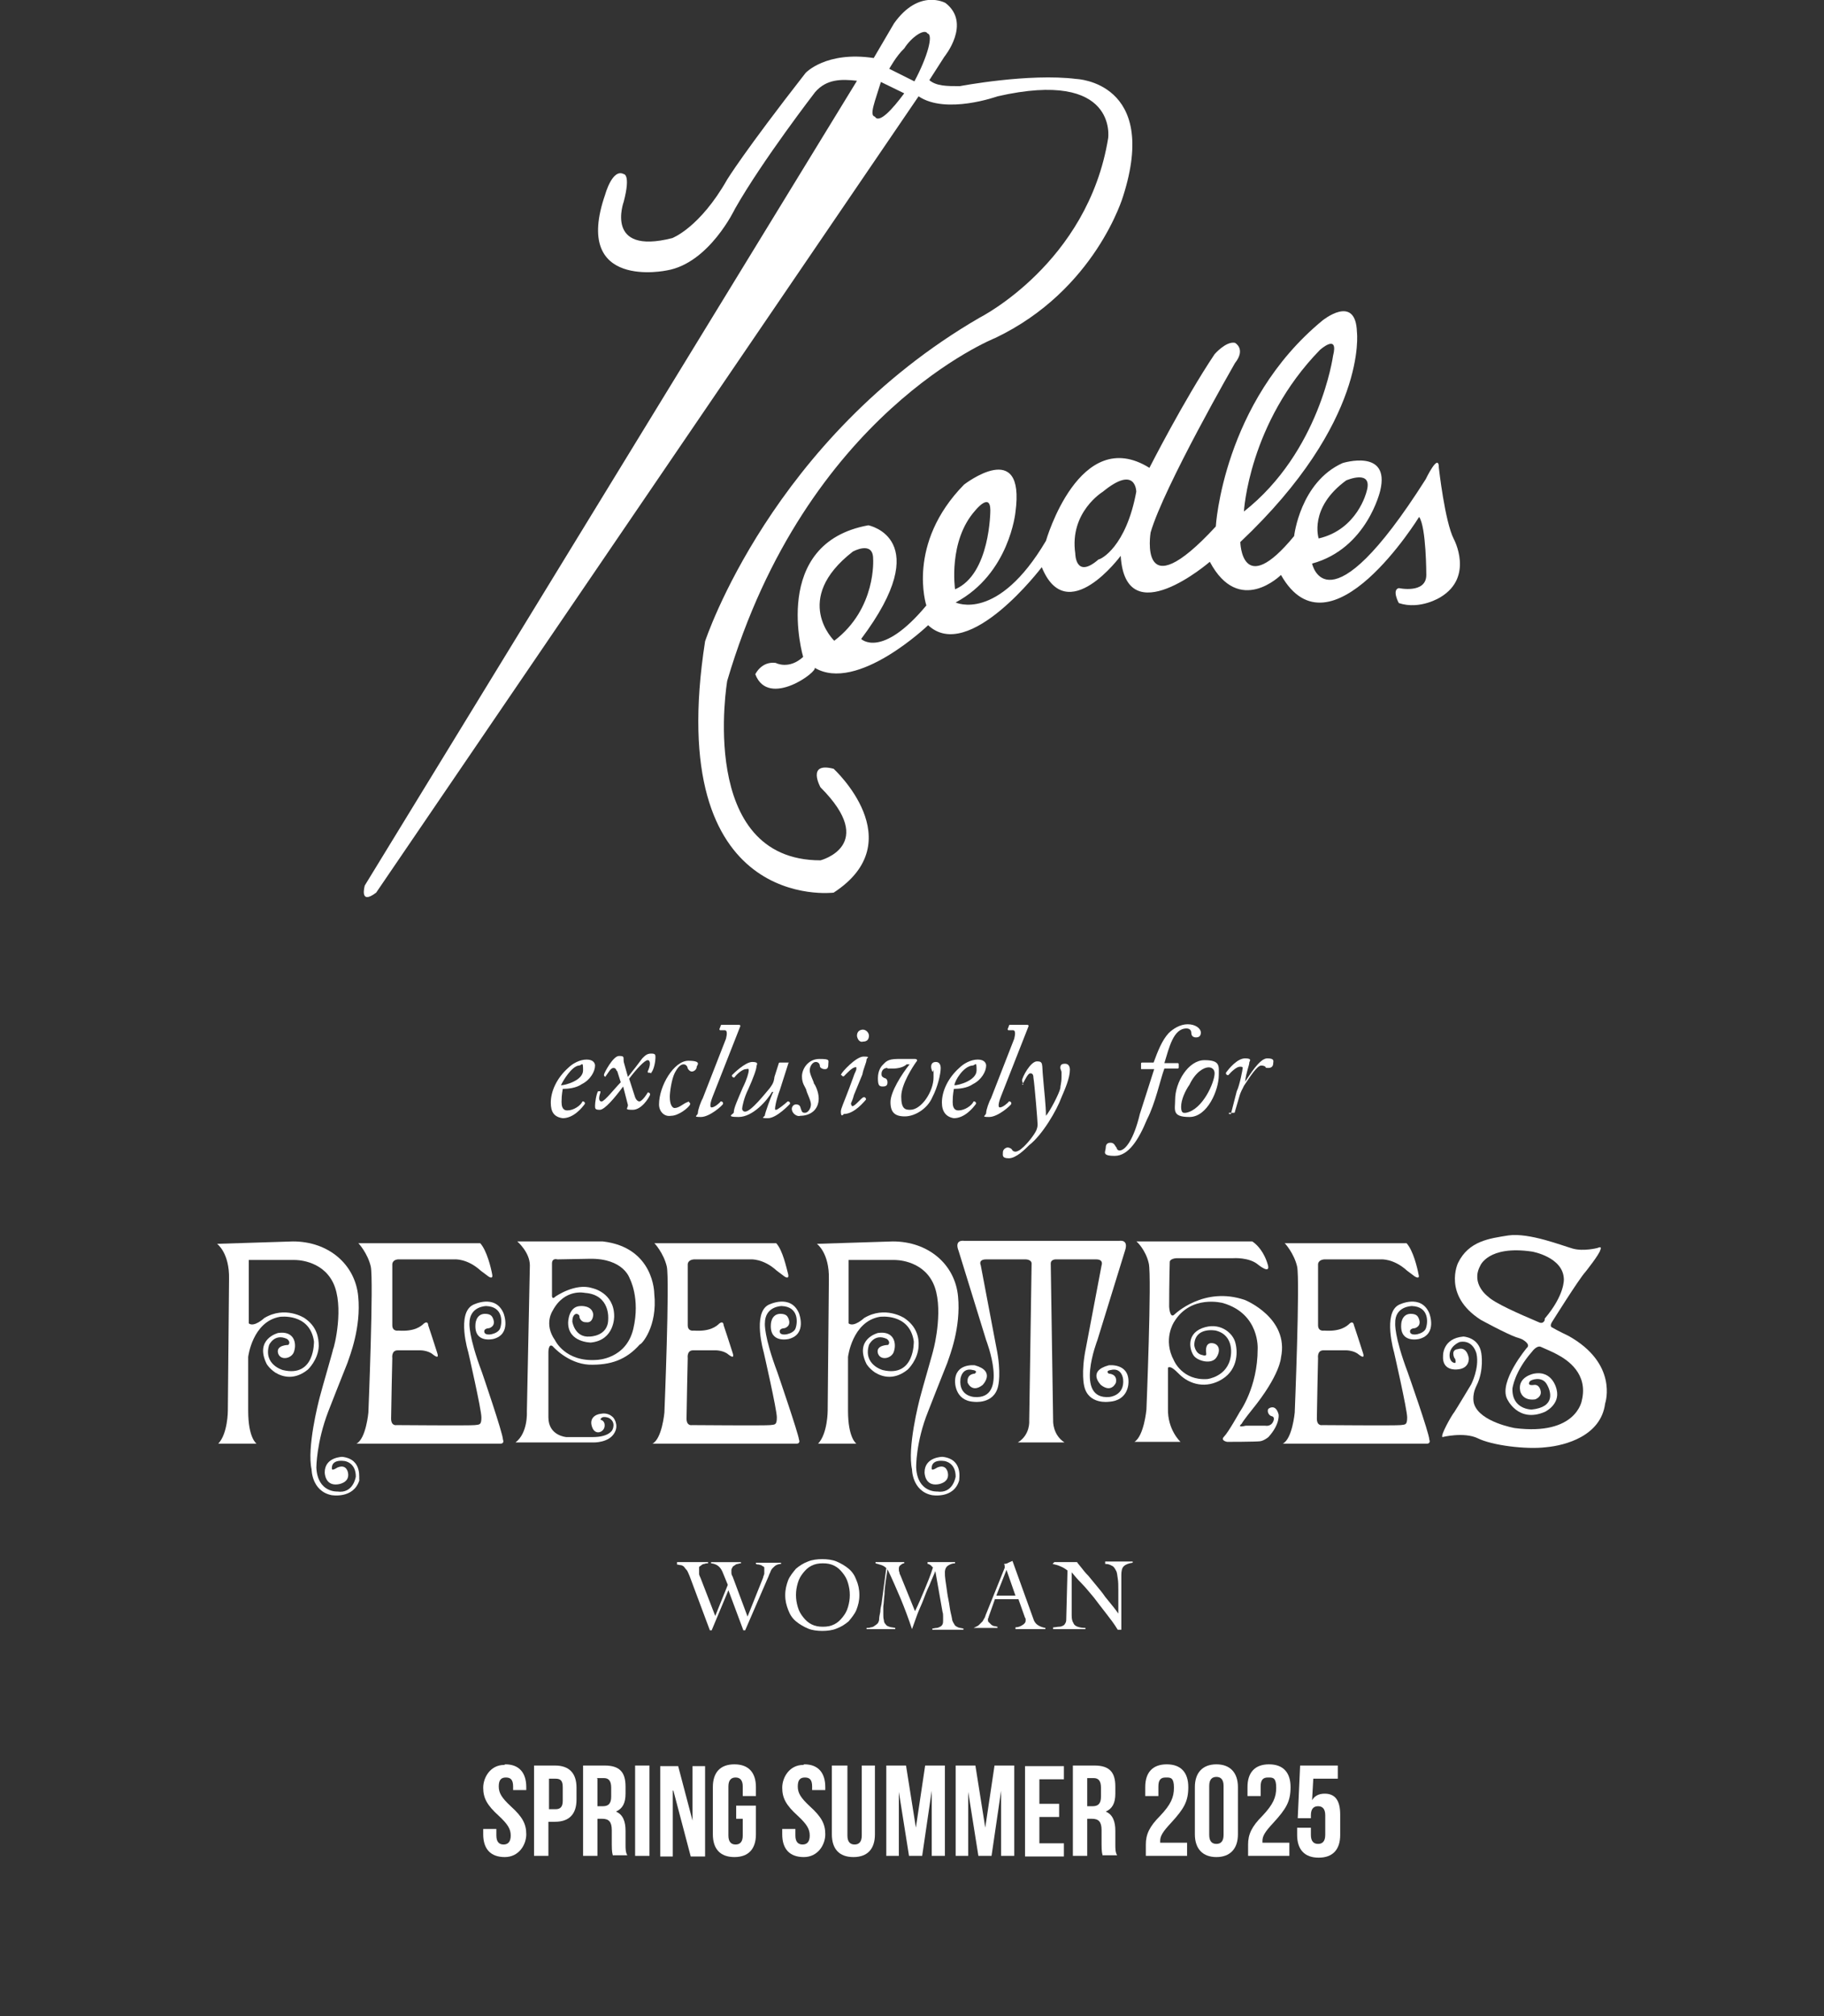 <?xml version="1.0" encoding="UTF-8"?>
<svg id="_レイヤー_1" xmlns="http://www.w3.org/2000/svg" version="1.1" viewBox="0 0 305 337">
  <rect x="0" y="0" width="305" height="337" fill="#333333" stroke="none"/>
  <!-- Generator: Adobe Illustrator 29.4.0, SVG Export Plug-In . SVG Version: 2.1.0 Build 152)  -->
  <defs>
    <style>
      .st0 {
        fill: #fff;
      }
    </style>
  </defs>
  <g>
    <path class="st0" d="M180,13.2c-8-1-19.5,1.2-19.5,1.2-2.2,0-3.9,0-5.1-1h0l2.5-3.9s4.6-5.6.2-9c0,0-4.4-2.5-8.6,3.4l-3.4,5.8c-8-1.2-11.4,2.5-11.4,2.5-10.3,13.2-13.1,17.8-13.1,17.8-4.6,8.1-9.2,9.8-9.2,9.8-11.4,2.9-8.1-6.1-8.1-6.1,1.2-4.6,0-4.6,0-4.6-1.9-1-3.1,3.4-3.1,3.4-5.6,16.1,10.3,12.7,10.3,12.7,7.1-1.2,11.4-10.3,11.4-10.3,4.6-8.1,13.4-19.5,13.4-19.5,1.9-2.2,4.4-2.2,7-1.9L61,148s-1,3.4,1.9,1.2L153.6,16.1h0c4.6,3.1,13.2,0,13.2,0,20.2-4.6,18.5,7,18.5,7-3.4,20.9-21.5,30-21.5,30-34.8,20.2-45.9,54.1-45.9,54.1-7.1,45.6,21.5,42,21.5,42,13.2-8.6,0-20.7,0-20.7-4.6-1.2-2.2,3.1-2.2,3.1,9.7,9.7,0,12.2,0,12.2-20.7,0-15.6-30-15.6-30,13.2-44.8,44.8-57.3,44.8-57.3,16.8-8,21.4-23.7,21.4-23.7,6.1-19.1-7.8-19.6-7.8-19.6h0ZM148.7,11.5s1.2-2.2,2.5-3.4c1.2-1.9,3.4-3.4,3.9-2.5,1,.2,0,3.9-2.2,8l-4.2-2.1ZM146.3,19.5c-1-.2,0-2.5,1-5.8l3.9,1.9c-2,2.7-4.2,5.1-4.9,3.9Z"/>
    <path class="st0" d="M126.3,112.7s1-2.2,3.4-1.9c0,0,2.2,1.2,4.6-1,0,0-5.6-19,10.9-22,0,0,11.4,2.2-1.2,19,0,0,3.4,3.4,10.9-5.6,0,0-3.4-10.3,6.3-20.2,0,0,10.3-8,8.6,4.6,0,0-1,10.3-10,15.1,0,0,7,3.4,15.1-10.3,0,0,5.6-19.5,17.3-12.2,0,0,5.8-11.4,10.9-19,0,0,1.9-2.2,3.4-1.9,0,0,1.9,1,0,3.4,0,0-11.9,20.7-14.1,28.3,0,0-2.2,13.2,10.9-1,0,0,1.2-20.7,17.8-34.4,0,0,5.6-4.6,5.8,1.9,0,0,1.9,14.9-19.5,35.1,0,0,.2,9.7,9-1,0,0,1-9,8.1-12.2,0,0,8-2.5,6.3,4.6,0,0-2.2,9.7-11.4,12.2,0,0,2.5,11.9,19-14.1,0,0,2.2-4.6,2.2-1.9,0,0,1,9,2.5,11.9,0,0,3.4,6.3-2.2,9.7,0,0-3.4,2.2-7,1,0,0-1.2-2.2,0-2.5,0,0,4.6,1,4.6-2.2,0,0,0-8-1.2-9.7,0,0-14.9,24.2-23.1,9.7,0,0-7,7-11.9-2.2,0,0-14.1,12.2-14.9-1,0,0-9,12.2-13.2,1.9,0,0-12.2,16.1-19,9.7,0,0-11.9,11.4-19,7.1.8.5-7.7,6.9-9.9,1.1h0ZM146,93.4c0-3.1-3.4-1.2-3.4-1.2-10.3,8-3.1,14.9-3.1,14.9,7.1-5.4,6.5-13.7,6.5-13.7ZM165.6,85.3c0-3.1-2.5,0-2.5,0-4.6,5.1-3.4,13.2-3.4,13.2,5.9-2.5,5.9-13.2,5.9-13.2ZM190,82.2s0-4.6-5.6,0c0,0-5.6,3.4-4.6,10.3,0,0,0,4.4,3.9,1,.4,0,4.6-2.1,6.3-11.3h0ZM222.9,59.5c1-3.9-2.2-1-2.2-1-11.9,12.2-12.7,27-12.7,27,12.7-10,14.9-26,14.9-26ZM228.5,82.2c1.2-3.9-3.4-1.9-3.4-1.9-6.3,4.6-4.6,9.7-4.6,9.7,6.5-1.5,8-7.8,8-7.8Z"/>
  </g>
  <g>
    <path class="st0" d="M92.1,184.3c0-1.9,1-4.1,2.9-5.8.7-.7,1.9-1.4,3.1-1.4s1.4.7,1.4,1c0,1-.8,2.4-2.2,3.1-1,.7-2.4.8-3.2.8,0,.2-.2.8-.2,2.2s.7,1.4,1,1.4c1,0,2.2-.8,2.5-1.5h.2l.2.2v.2c-.5.7-1.9,2.4-3.7,2.4-1.5-.2-2-1.1-2-2.6h0ZM93.8,181.4c.7,0,3.7-.8,3.7-2.5s-.2-.8-.7-.8c-1.2.1-2.7,2.6-3,3.3Z"/>
    <path class="st0" d="M103.1,179c0-.2-.2-.5-.5-.5-.5,0-.8.7-1.4,1.5h0l-.2-.2v-.2c0-.2,1.5-3.1,2.5-3.1s.7.2.8,1l.7,2.5c.8-1,1.9-2.4,2.4-3.1.5-.5.8-.8,1.5-.8s.7.2.7.7-.2,1.9-.7,2.5c0,0,0,.2-.2,0h-.2c-.1,0-.2,0-.2-.2.5-1,.5-1.9,0-1.9s-1.9,1.5-3.1,3.1l1,3.1c.2.5.5.7.7.7.5,0,1.4-1.4,1.4-1.5h.2l.2.2v.2c-.2.5-1.4,2.5-2.9,2.5s-.8-.2-.8-.8l-.8-3.1c-1.4,1.9-3.1,3.9-3.9,3.9s-.8-.2-.8-.7.2-1.9.5-2.4h.4v.2c-.5,1.4,0,1.5.2,1.5.5,0,2.2-2.2,3.2-3.2,0,0-.6-1.9-.6-1.9Z"/>
    <path class="st0" d="M110.2,184.6c0-3.1,2.5-7.3,4.9-7.3s1.4.8,1.4,1c0,.5-.5.8-.8.8s-.5-.2-.7-.5c0-.2-.2-.7-.7-.7s-1,.5-1.5,1.5-.8,3.2-.8,3.9c0,1.5.5,1.9.8,1.9.8,0,1.5-.8,2.2-1,0,0,.2-.2.2,0l.2.2v.2c-.2.5-1.9,1.9-3.2,1.9-1.1.2-2-.7-2-1.9h0Z"/>
    <path class="st0" d="M121.4,173.6c.2-.8.2-1.4-.2-1.4h-.7c-.1,0-.2,0-.2-.2l.2-.5c0-.1,0-.2.2-.2h2.9c.2,0,.2.2.2.2l-4.6,11.7c-.2.5-.7,1.9-.2,1.9s1.4-.8,1.5-1h.2l.2.2v.2c0,.2-2.2,2.2-3.7,2.2s-.5-.2-.5-.7.5-1.9.8-2.4c0,0,3.9-10,3.9-10Z"/>
    <path class="st0" d="M131.9,177.5q.1,0,0,0l-1.5,4.7c-.7,1.9-.8,2.9-.8,3.1s0,.2.2.2,1.5-1,1.9-1.4h.2l.2.2v.2s-2.2,2.4-3.7,2.4-.5-.2-.5-.5,1-3.1,1.4-3.9h-.2c-.8,1.4-3.2,4.2-5.6,4.2s-.7-.5-.8-.8c0-.7.7-2.2,1.5-4.1.7-1.4,1-2.5,1-2.9s-.2-.2-.5-.2c-.5,0-1.5.8-1.9,1.4h-.2l-.2-.2v-.2c.2-.2,2.2-2.2,3.4-2.2s.7.5.7.7c0,.5-.5,1.9-1.4,3.9-.7,1.4-1,2.9-1,3.2s.2.5.5.5c1,0,3.4-3.1,4.1-3.9.5-.7.7-1,.8-1.9l.7-2.2c0-.2.2-.2.2-.2h1.5q0-.1,0-.1Z"/>
    <path class="st0" d="M132.4,185.3c0-.2.2-.7.7-.7s.7.2.8.7c.2.5.2.7.7.7s1-.7,1-1.4-.7-1.9-.8-2.5c-.2-.5-.7-1-.7-2.2s1-2.9,2.9-2.9,1.5.2,1.5,1-.5.7-.7.7-.7-.2-.7-.5-.2-.7-.7-.7-1,.7-1,1.4.7,1.9.7,2.2c.2.2.8,1.4.8,2.5,0,1.9-1.4,2.9-3.1,2.9-.4.2-1.4-.3-1.4-1.2Z"/>
    <path class="st0" d="M140.6,185.8c0-.5.5-1.5,1.4-3.9l.7-1.9c.2-.7.5-1,.5-1.4s-.2-.2-.2-.2c-.5,0-1.4,1-1.9,1.5h-.2l-.2-.2s-.2,0,0-.2c0-.2,2.4-2.9,3.7-2.9s.5.2.5.5c0,.5-.5,1.4-.7,2.5l-1.4,3.4c-.2.8-.5,1.4-.5,1.4,0,.1,0,.3.2.5.5,0,1.5-1.4,1.9-1.5h.2l.2.2v.2c-.2.2-1.9,2.4-3.7,2.4-.4.5-.5.1-.5-.4h0ZM143.3,173.1c0-.7.5-1,1-1s1,.5,1,1-.2,1-1,1c-.7.2-1-.7-1-1Z"/>
    <path class="st0" d="M148.4,178.5c-.7,0-1,.5-1,1s.2.5.5.7c.2,0,.5.2.5.7s-.2.7-.8.7-.8-.2-.8-1.4.5-1.9.8-2.2c.5-.5.8-1,2.5-1h2.9c.3,0,.5.2.2.5-.5.7-2.5,3.7-2.5,5.8s.7,2.2,1.5,2.2c1.9,0,3.9-3.1,3.9-5.4s0-.7-.2-1c-.2-.5-.2-.7-.2-.8,0-.7.5-.8.8-.8.7,0,.8.7.8,1,0,1-.5,3.2-1.4,4.9-.8,1.9-2.9,3.2-4.6,3.2s-2.4-.7-2.4-2.4,1.9-4.7,3.2-6.3h-.5c-.5.5-1.5.7-2.2.7h-1q0-.1,0,0Z"/>
    <path class="st0" d="M157.5,184.3c0-1.9,1-4.1,2.9-5.8.7-.7,1.9-1.4,3.1-1.4s1.4.7,1.4,1c0,1-.8,2.4-2.2,3.1-1,.7-2.4.8-3.2.8,0,.2-.2.8-.2,2.2s.7,1.4,1,1.4c1,0,2.2-.8,2.5-1.5h.2l.2.2v.2c-.5.7-1.9,2.4-3.7,2.4-1.3-.2-2-1.1-2-2.6h0ZM159.6,181.4c.7,0,3.7-.8,3.7-2.5s-.2-.8-.7-.8c-1.5.1-3,2.6-3,3.3Z"/>
    <path class="st0" d="M169.6,173.6c.2-.8.2-1.4-.2-1.4h-.7c-.1,0-.2,0-.2-.2l.2-.5c0-.1,0-.2.2-.2h2.9c.2,0,.2.2.2.2l-4.6,11.7c-.2.5-.7,1.9-.2,1.9s1.4-.8,1.5-1h.2l.2.2v.2c0,.2-2.2,2.2-3.7,2.2s-.5-.2-.5-.7.5-1.9.8-2.4l3.9-10h0Z"/>
    <path class="st0" d="M170.9,180.6q0-.3,0,0c0-.5,1.4-3.2,2.5-3.2s.8.5,1,2.5c.2,2.5.5,4.9.5,6.6h0c.7-.8,2.2-3.7,2.4-4.6,0-.5.2-.8.2-1.9v-.8c0-.2-.2-.5-.2-.7,0-.5.2-.7.8-.7s.8.5.8,1c0,1.4-.8,3.2-1.4,4.6-.8,2.2-3.2,6.3-5.4,8-.7.7-2.2,2.2-3.4,2.2s-1-.5-1-1,.5-.8.8-.8.7.2.8.5c.2.2.5.2.5.2.2,0,.7-.2,1-.5,1-.8,2.2-2.4,2.5-3.1.2-.5.2-.8.2-1,0-.5-.5-6.6-.7-7.8,0-.5-.2-.7-.5-.7-.5,0-1,1.4-1.4,1.9h.2l-.2-.7h0Z"/>
    <path class="st0" d="M190.8,178.5s-.6,0,0,0v-.7c0-.1,0-.2.2-.2h1.9c.7-1.9,1.4-3.7,2.5-4.9.7-.7,1.9-1.5,3.2-1.5s2.2.7,2.2,1.4-.5.8-.8.8c-.7,0-.8-.5-.8-.8s-.2-.7-.8-.7c-2.2,0-2.9,3.2-3.7,5.8h2.2c.1,0,.2,0,.2.2v.5c0,.1,0,.2-.2.2h-2.2c-.7,1.9-1.5,5.8-2.9,8.5-1.4,3.4-3.1,6.1-5.4,6.1s-1.5-.7-1.5-1.4.5-.8.8-.8c.7,0,.8.7,1,.8,0,.2.2.5.5.5,1,0,2.4-1.9,3.4-6.1l2.4-7.5h-2.2v-.2h0Z"/>
    <path class="st0" d="M196.5,183.8c0-2.9,2.2-6.6,4.9-6.6s2.4,1,2.4,2.5c0,2.5-1.9,7-4.9,7s-2.4-1.2-2.4-2.9ZM203.1,179.4c0-.7-.5-1-1-1-.8,0-2.2.8-3.2,2.9-.7,1-1.4,2.5-1.4,3.7s.5,1,.8,1c2.8-.5,4.8-5.1,4.8-6.6h0Z"/>
    <path class="st0" d="M205.8,186.3s-.3-.1,0,0l1-3.9c.5-1,1-3.7,1-3.9s-.2-.2-.5-.2c-.5,0-1.4.8-1.9,1.4h-.2l-.2-.2v-.2c.5-.7,1.9-2.4,3.2-2.4s.7.5.7.7c0,.5-.5,1.5-.7,3.2h0c.7-1,2.4-3.9,3.7-3.9s1,.5,1,.8c0,.7-.5.8-.8.8s-.5,0-.5-.2c-.1-.1-.4-.2-.7-.2-.7,0-1.9,1.9-2.9,3.4-.2.5-.5.8-.8,1.9l-.7,2.4c0,.1,0,.2-.2.2h-.8v.2h.3q0,.1,0,0Z"/>
  </g>
  <g id="logo">
    <g>
      <g>
        <path class="st0" d="M113.4,261.1h5v.2c-.2,0-.4,0-.6.1-.2,0-.4.1-.5.2s-.3.2-.4.3c0,.1,0,.3,0,.6s0,.4,0,.6.2.5.3.8l2.4,6.2,2.1-5.2-.9-2.2c-.4-.9-1-1.3-1.9-1.4v-.2h5v.2c0,0-.3,0-.5.1-.2,0-.4.1-.5.2-.2.1-.3.2-.4.3,0,.1-.2.3-.2.5s0,.2,0,.4c0,.2,0,.4.2.7l2.5,6.7,2.6-6.5c0-.2.2-.5.2-.7,0-.3,0-.5,0-.6,0-.2,0-.3,0-.4s-.2-.2-.4-.3c0-.1-.3-.1-.5-.2-.2,0-.3,0-.5-.1v-.2h4.2v.2c-.3,0-.6.1-.8.2s-.4.3-.6.5c-.2.2-.3.4-.4.7-.1.2-.2.4-.3.7l-3.9,9h-.3l-2.5-6.7-2.8,6.7h-.3l-3.4-9.1c-.2-.4-.3-.8-.5-1s-.3-.4-.5-.6c-.2-.1-.3-.2-.5-.2s-.4-.1-.6-.1v-.4h.1Z"/>
        <path class="st0" d="M131.3,266.6c0-.9.2-1.7.5-2.5.3-.7.8-1.3,1.3-1.9.6-.5,1.2-.9,2-1.2.7-.3,1.6-.4,2.4-.4s1.7.1,2.4.4,1.4.7,2,1.2,1,1.1,1.3,1.9c.3.7.5,1.5.5,2.5s-.2,1.7-.5,2.5c-.3.7-.8,1.3-1.3,1.9-.6.5-1.2.9-2,1.2-.7.3-1.6.4-2.4.4s-1.7-.1-2.4-.4-1.4-.7-2-1.2-1-1.1-1.3-1.9-.5-1.5-.5-2.5ZM133.1,266.6c0,.7.1,1.3.3,2s.5,1.2.9,1.7.8.9,1.4,1.2c.6.3,1.2.4,1.9.4s1.3-.1,1.9-.4c.6-.3,1-.7,1.4-1.2s.7-1,.9-1.7.3-1.3.3-2-.1-1.3-.3-2-.5-1.2-.9-1.7-.8-.9-1.4-1.2c-.6-.3-1.2-.4-1.9-.4s-1.3.1-1.9.4c-.6.3-1,.7-1.4,1.2s-.7,1-.9,1.7-.3,1.3-.3,2Z"/>
        <path class="st0" d="M155.1,261.1h4.6v.2c-.5,0-.9.2-1.2.4-.3.2-.5.6-.5,1.1s0,.7.1,1.4.2,1.3.3,2.1c.1.7.3,1.5.4,2.3s.3,1.4.4,2c0,.2.1.4.2.6s.2.3.3.5c.1.1.3.2.5.3s.5.1.9.2v.2h-5.2v-.2c.2,0,.5-.1.7-.1s.4-.1.6-.2c.2-.1.3-.2.4-.4s.1-.4.1-.7v-.6c0-.3,0-.5-.1-.8l-1.2-6.8h0c-.3.8-.7,1.6-1,2.4-.4.8-.7,1.6-1,2.4s-.7,1.6-1,2.4-.6,1.7-.9,2.5h0c-.6-1.8-1.2-3.4-1.9-5.1-.7-1.6-1.4-3.3-2.2-4.9h0c-.1.6-.2,1.3-.3,2s-.2,1.5-.2,2.2c-.1.7-.1,1.4-.2,2v1.3c0,.4,0,.7.1,1,0,.3.1.5.3.7.1.2.3.3.6.4.2.1.6.1,1,.2v.2h-4.8v-.2c.2,0,.5,0,.7-.1.2,0,.5-.1.7-.3.2-.1.4-.3.5-.4.1-.2.2-.4.2-.6,0-.4.1-.8.2-1.3,0-.4.1-.9.2-1.3l.8-6c-.2-.2-.5-.4-.8-.5s-.7-.2-1-.3v-.2h4.8v.2c-.2,0-.4.1-.6.3-.2.1-.3.3-.3.6s0,.4.1.6c0,.2.1.4.2.6l2.4,5.9c.6-1.2,1.1-2.4,1.6-3.6s1-2.4,1.4-3.7c-.1-.1-.3-.3-.4-.4-.2-.1-.3-.2-.5-.2v-.3h0Z"/>
        <path class="st0" d="M166.4,267.2l-1.1,3.1c0,.1,0,.2-.1.2v.2c0,.2,0,.4.2.5.1.1.3.3.4.4.2.1.3.2.5.2s.3.1.5.1v.2h-4c.4-.2.7-.3.9-.5.2-.2.4-.4.6-.6.1-.2.3-.5.4-.7.1-.3.2-.6.3-.8l2.9-7.2c0,0,0-.1.1-.2v-.4c0-.1-.1-.2-.1-.3.3,0,.6-.1.7-.2.2-.1.5-.2.7-.3l3.5,9.7c.1.4.4.8.7,1s.7.4,1.3.5v.2h-5v-.3c.5,0,.9-.2,1.2-.4.3-.2.5-.4.5-.7v-.3c0-.1-.1-.2-.1-.2l-1.1-3.1h-3.9q0-.1,0-.1ZM168.3,262.4l-1.7,4.3h3.2l-1.5-4.3Z"/>
        <path class="st0" d="M176.3,261.1h3.8c.1.2.4.5.7.9s.7.9,1.2,1.4c.4.5.9,1.1,1.4,1.7s1,1.2,1.4,1.8c.5.6.9,1.1,1.3,1.6.4.5.7.9.9,1.2h0v-4c0-.7,0-1.3-.1-1.9s-.1-1-.3-1.3c-.2-.4-.4-.7-.7-.8-.3-.2-.7-.3-1.1-.3v-.4h4.6v.2c-.7.1-1.2.3-1.5.6s-.4.8-.4,1.5v9.1h-.6c-.6-1-1.3-1.9-2-2.8s-1.4-1.8-2-2.6c-.7-.8-1.3-1.6-2-2.3-.7-.7-1.2-1.3-1.7-1.9v7.2c0,.6.1,1,.3,1.3.1.3.4.5.7.6s.7.2,1.3.2v.2h-5.4v-.3c.4,0,.7-.1,1-.1s.5-.1.7-.2.3-.3.4-.5c.1-.2.1-.5.1-.9l.2-7.8c-.4-.3-.7-.5-1.2-.7-.4-.2-.9-.3-1.3-.4l.3-.3h0Z"/>
      </g>
      <g>
        <path class="st0" d="M57.3,243.5s-3,0-3,2.6c0,0,0,2.3,2.2,2,0,0,2-.2,1.7-1.9,0,0-.2-1.6-1.8-.9,0,0-1,.7-.9.1,0,0-.2-1.5,2.1-1.2,0,0,1.9.2,1.9,2.6,0,0-.4,2.9-3.1,2.5,0,0-3.3.2-3.5-4,0,0,0-4.2,2-9.4,0,0,2.7-6.9,3.2-8.1.4-1.2,2.3-5.9,1.8-11.1-.5-5.4-5-9.2-10.9-9.2l-12.7.4s2.1,1.5,2,5.9l-.2,22s0,3.8-1.6,5.5h6.4s-1.4-.9-1.4-5.5v-9s.7-5.9,5.3-6.7c0,0,5-.7,5.7,4.1,0,0,.2,6.1-5.2,4.8,0,0-3.3-.9-2.3-4.2,0,0,.9-2,3-1,0,0,.7.5.2,1,0,0-2.1,0-1.7,1.4.4,1.3,2.4.9,2.7-.4.4-1.3,0-3.4-2.7-3,0,0-4,1-1.9,5.2,0,0,.4.7,1.4,1.4,1.3.8,3.3,1.3,5.5-.5,0,0,1.7-1.6,1.8-3.9,0-1.4-.3-3.3-2.4-4.7,0,0-3.2-2.1-6.7,0,0,0-1.7,1.6-2.6.9v-10.6h7.7s4.5-.1,6.4,3.8c1.9,3.9.2,10.8,0,11.1,0,.2-1.9,6.7-2.2,7.9-.3,1.1-2.2,8.6-1.4,12.2,0,0,0,3.6,3.3,4.3,0,0,3.7.7,4.7-2.5-.2,0,.7-3.5-2.9-3.9"/>
        <path class="st0" d="M157.6,243.5s-3,0-3,2.6c0,0,0,2.3,2.2,2,0,0,2-.2,1.7-1.9,0,0-.2-1.6-1.8-.9,0,0-1,.7-.9.1,0,0-.2-1.5,2.1-1.2,0,0,1.9.2,1.9,2.6,0,0-.4,2.9-3.1,2.5,0,0-3.3.2-3.5-4,0,0-.1-4.2,2-9.4,0,0,2.7-6.9,3.2-8.1.4-1.2,2.3-5.9,1.8-11.1-.5-5.4-5-9.2-10.9-9.2l-12.7.4s2.1,1.5,2,5.9l-.2,22s0,3.8-1.6,5.5h6.4s-1.4-.9-1.4-5.5v-9s.7-5.9,5.3-6.7c0,0,5-.7,5.7,4.1,0,0,.2,6.1-5.2,4.8,0,0-3.3-.9-2.3-4.2,0,0,.9-2,3-1,0,0,.7.5.2,1,0,0-2.1,0-1.7,1.4.4,1.3,2.4.9,2.7-.4.4-1.3,0-3.4-2.7-3,0,0-4,1-1.9,5.2,0,0,.4.7,1.4,1.4,1.3.8,3.3,1.3,5.5-.5,0,0,1.7-1.6,1.8-3.9.1-1.4-.3-3.3-2.4-4.7,0,0-3.2-2.1-6.7,0,0,0-1.7,1.6-2.6.9v-10.6h7.7s4.5-.1,6.4,3.8c1.9,3.9.2,10.8.1,11.1,0,.2-1.9,6.7-2.2,7.9-.3,1.1-2.2,8.6-1.4,12.2,0,0,0,3.6,3.3,4.3,0,0,3.7.7,4.6-2.5-.1,0,.8-3.5-2.8-3.9"/>
        <path class="st0" d="M80.6,229.4c-2.3-6.1-2.1-8.2-2.1-8.2,0-2.9,2.8-2.9,2.8-2.9,2.9.1,2.7,2.8,2.3,3.8-.4.9-2.4,1.3-2.6.6s.8-.7.8-.7c1.4-.5.5-1.9.5-1.9-.3-.5-1-.5-1.3-.5-1.5.1-1.5,1.8-1.5,1.8-.2,3.2,3,2.4,3,2.4,3.1-.8,1.7-4.3,1.7-4.3-1.4-3.3-5.1-1.4-5.1-1.4-2.8,1.4-.8,7.9-.8,7.9,0,0,2.2,9.6,2.2,10.9s-.3,1.2-1.1,1.3c-.7.1-13.1,0-13.1,0,0,0-.9.2-.9-1.1s.2-10.1.2-10.1c0,0-.2-1.3.9-1.3h3.8s1.3,0,2.1.7c.9.7.9.3.7-.3-.2-.7-1.5-4.6-1.5-4.6,0,0,0-.8-.7-.3-.5.5-1.6,1.4-4.3,1.2,0,0-1,.2-1-.9v-10.2s0-.7.9-.8h9.5s2.1-.2,4.4,1.9l1.2.9s.9.7.7-.3c-.2-1.1-.9-4-2-5.2h-20.4c0-.1,1.6,1.7,2.1,3.9.5,2.3-.4,24.4-.4,24.4,0,0-.4,4.4-2,5.2h24s.8.1.5-.7c0-1-3.5-11.2-3.5-11.2"/>
        <path class="st0" d="M130,229.4c-2.3-6.1-2.1-8.2-2.1-8.2,0-2.9,2.8-2.9,2.8-2.9,2.9.1,2.7,2.8,2.3,3.8-.4.9-2.4,1.3-2.6.6-.2-.7.8-.7.8-.7,1.4-.5.5-1.9.5-1.9-.3-.5-1-.5-1.3-.5-1.5.1-1.5,1.8-1.5,1.8-.2,3.2,3,2.4,3,2.4,3.1-.8,1.7-4.3,1.7-4.3-1.4-3.3-5.1-1.4-5.1-1.4-2.7,1.4-.8,7.9-.8,7.9,0,0,2.2,9.6,2.2,10.9s-.3,1.2-1.1,1.3c-.7.1-13.1,0-13.1,0,0,0-.9.2-.9-1.1s.2-10.1.2-10.1c0,0-.2-1.3.9-1.3h3.8s1.3,0,2.1.7c.9.7.9.3.7-.3-.2-.7-1.5-4.6-1.5-4.6,0,0,0-.8-.7-.3-.5.5-1.6,1.4-4.3,1.2,0,0-1,.2-1-.9v-10.2s0-.7,1-.8h9.5s2.1-.2,4.4,1.9l1.2.9s.9.7.7-.3c-.3-1.1-.9-4-2-5.2h-20.4c0-.1,1.6,1.7,2.1,3.9.5,2.3-.4,24.4-.4,24.4,0,0-.4,4.4-2,5.2h24s.8.1.5-.7c-.1-1-3.6-11.2-3.6-11.2"/>
        <path class="st0" d="M235.4,229.4c-2.3-6.1-2.1-8.2-2.1-8.2-.1-2.9,2.8-2.9,2.8-2.9,2.9.1,2.7,2.8,2.3,3.8-.4.9-2.4,1.3-2.6.6-.2-.7.8-.7.8-.7,1.4-.5.5-1.9.5-1.9-.3-.5-1-.5-1.3-.5-1.5.1-1.5,1.8-1.5,1.8-.2,3.2,3,2.4,3,2.4,3.1-.8,1.7-4.3,1.7-4.3-1.4-3.3-5.1-1.4-5.1-1.4-2.7,1.4-.8,7.9-.8,7.9,0,0,2.2,9.6,2.2,10.9s-.3,1.2-1.1,1.3c-.7.1-13.1,0-13.1,0,0,0-.9.2-.9-1.1s.2-10.1.2-10.1c0,0-.2-1.3.9-1.3h3.8s1.3,0,2.1.7c.9.7.9.3.7-.3-.2-.7-1.5-4.6-1.5-4.6,0,0-.1-.8-.7-.3-.5.5-1.6,1.4-4.3,1.2,0,0-1,.2-1-.9v-10.2s0-.7,1-.8h9.5s2.1-.2,4.4,1.9l1.2.9s1,.7.7-.3c-.2-1.1-.9-4-2-5.2h-20.4c0-.1,1.6,1.7,2.1,3.9.5,2.3-.4,24.4-.4,24.4,0,0-.4,4.4-2,5.2h24s.8.1.5-.7c0-1-3.6-11.2-3.6-11.2"/>
        <path class="st0" d="M98.6,210.4c5.7-.1,6.7,3.3,6.7,3.3,0,0,1.8,3.3.6,8.4-1.2,5.1-6.1,5.2-6.1,5.2-5.3.4-7-3.3-7-3.3-1.9-2.7-.4-4.9-.4-4.9,2-3.8,5.4-3,5.4-3,4.3.3,3.9,4.4,3.9,4.4,0,2.9-3.1,2.9-3.1,2.9-2.5.2-2.9-2.5-2.9-2.5,0-1.3.7-1.3.7-1.3.6.1.5.6.5.6.3.9,1.1.8,1.1.8,1.2.2,1.2-1.3,1.2-1.3-.2-1.6-2.2-1.4-2.2-1.4-2,.1-2,2.8-2,2.8,0,3.3,3.8,3.3,3.8,3.3,4-.4,3.9-4.4,3.9-4.4,0-4-3.7-4.7-3.7-4.7-2.8-.9-6.1,1.4-6.1,1.4-.7.7-.6-.3-.6-.3v-5.2c0-1,.9-.7.9-.7,0,0,5.4-.1,5.4-.1ZM109.4,216.2s0-7.7-8.6-8.7h-14.3s2.1,1.8,2.1,4l-.5,24.5s.2,3.5-1.9,5.1h13s2.7.1,3.6-1.7c.7-1.3-.2-2.5-.4-2.6-.2-.2-.9-.7-1.9-.5-1,.1-2,.8-1.5,2.2.5,1.5,2,.9,2.1-.1s-.7-1.1-.7-1.1c.2-.8,1.4-.3,1.4-.3,1.3.7.6,2,.6,2,0,0-.5,1.2-3.3,1.2h-4.4s-3-.2-3-3.3v-10.9c0,0,0-1.5.7-1,0,0,2.5,2.9,6.1,3.1,3.6.1,6.2-.8,8.5-3.4.2.1,3-2.9,2.4-8.5"/>
        <path class="st0" d="M207.6,238c.4-.7,1.7-2.3,1.7-2.3,4.8-5.9,4.9-8.8,4.9-8.8,1.4-6.6-6-9.6-6-9.6-6.9-2.4-11.8,2.4-11.8,2.4-.8.8-.9-1.3-.9-1.3h0c0-4.1.1-7.5.1-7.5,0,0,0-.5,1.1-.6h9.5s2.7-.2,4.2,1.1c0,0,2.1,1.7,1.6,0-.3-1.1-1.1-2.9-2.6-3.9h-19.4c0-.1,1.6,1.4,2.1,3.7s-.4,24.4-.4,24.4c0,0-.4,4.4-2,5.4h7.7s-2.2-2-2.1-5.6v-6.8c.4-.3,1,.2,1.9,1.1,1.7,1.7,4.5,2.5,7.2.8s2.6-4.8,2.1-6.3-2.6-3.3-5.5-2.2c-2.8,1.1-2,3.9-1.3,4.7s2.9,1.4,3.7.2.4-2.3-.7-2.4c-1.1-.1-1.1,1.1-1,1.7s-.6.3-.6.3c-1.3-.2-1.4-1.7-1.4-1.7.1-3.1,3.6-2.4,3.6-2.4,3.2.8,2.5,4.3,2.5,4.3-.5,3.4-3.9,3.8-3.9,3.8-4.2.3-5.6-3.1-5.6-3.1-1.9-3.5,0-6.4,0-6.4,2.8-4.7,8.2-3.2,8.2-3.2,6.2,1.8,5.8,7.7,5.8,7.7,0,6.4-3,10.5-3,10.5,0,0-1.9,3.4-2.6,4.1s.5.9.5.9c0,0,4.7,0,5.5-.1.7-.1,1.4-.7,1.4-.7,2-2.2,1.7-3.8,1.7-3.8-.5-1.8-1.6-1-1.6-1-.4.2-.2,1.1.4,1.3.7.1.3.9.3.9-.4.9-1.3.7-1.3.7h-3.3c-1.6.4-.7-.3-.7-.3"/>
        <path class="st0" d="M188.7,230.9c0-3.1-3.3-2.7-3.3-2.7-3.7,1-1.3,3.3-1.3,3.3,1.8,1.4,2.5-.4,2.5-.4.3-1.5-1.2-1.5-1.2-1.5-.6-.5.3-.6.3-.6,1.9-.5,2.1,1.5,2.1,1.5.3,2.8-2.3,3-2.3,3-5.9.5-2-9.5-2-9.5l4.6-14.9c.7-2-.9-1.7-.9-1.7h-26s-1.7-.3-.9,1.7l4.6,14.9s3.9,10-2,9.5c0,0-2.6-.1-2.3-3,0,0,.2-2,2.1-1.5,0,0,.9.1.3.6,0,0-1.4,0-1.2,1.5,0,0,.7,1.8,2.5.4,0,0,2.3-2.3-1.3-3.3,0,0-3.3-.4-3.3,2.7,0,0-.1,3.2,3.1,3.4,0,0,3.4.5,4.1-2.6,0,0,.6-2.2-.3-6.5l-2.6-13.7s-.5-1,.9-1h6.6s1,0,1,.7-.4,26.3-.4,26.3c0,0,.2,2.3-1.9,3.6h7.8c-2-1.3-1.9-3.6-1.9-3.6,0,0-.4-25.5-.4-26.3s1-.7,1-.7h6.6c1.3,0,.9,1,.9,1l-2.6,13.7c-.9,4.3-.3,6.5-.3,6.5.7,3.1,4.1,2.6,4.1,2.6,3.5-.2,3.3-3.4,3.3-3.4"/>
        <path class="st0" d="M262.3,223.3s-1.9-.9-2.9-1.5c-.2-.3,0-.6.1-.8,0,0,4.5-7.2,5.6-8.4,0,0,2.4-3,2.5-3.7,0,0,.4-.7-.5-.3,0,0-2.3.6-4.1.1-1.8-.5-7.3-2.7-10.8-2.2-3.1.5-6.6.9-8.4,4.6,0,0-2.6,5.4,3.8,9.5,0,0,4.2,2.3,5.9,2.9.3.1.7.2,1.1.4.5.3,1.3.9.7,1.4,0,0-4.7,5.6-3.3,8.5,0,0,1.8,4.1,6.3,2.2,0,0,2.6-1.2,2-3.7,0,0-.6-3.3-3.8-2.7,0,0-2.8.5-2.3,2.9,0,0,.3,1.7,2.5,1.4,0,0,1.2-.4.9-1.5,0,0-.2-1.1-1.2-.9-.9.1-.8-.3-.6-.6.2-.3,2-.9,2.8.4s1.5,3.9-2.5,4.3c0,0-3.3,0-3.2-3.5,0,0,.3-2.8,3.3-6.2,0,0,.7-1,1.4-.8,1.1.5,2.1.9,2.8,1.3,1.7.9,5.2,3.2,4.1,7.7,0,0-.9,5.9-11.2,4.6,0,0-5.8-1-6.8-4,0,0-.5-1.3.4-3.1,1.3-2.6.8-5.4.8-5.4-.4-2.7-3-2.8-3-2.8-3.5.3-3.4,3.2-3.4,3.2-.2,2.6,2.3,2.3,2.3,2.3,2.2-.1,2-1.9,2-1.9-.4-2.1-1.8-1.5-1.8-1.5-1.2.1-.7,1.3-.6,1.5.2.1.2.6.2.6,0,.3-.2.2-.2.2-.7-.1-.8-1-.8-1-.2-1.8,1.7-2.5,1.7-2.5,2.3-.4,2.8,2,2.8,2,.5,2.4-.9,5.1-.9,5.1,0,0-2.4,4-2.8,4.6-.5.6-2.4,4-2,4.2,0,0,3.6-.9,5.9.2,2.4,1.2,8.1,1.9,11.4,1.5,3.3-.3,9.2-1.9,9.9-7.3.1-.3,2.1-6.7-6.1-11.3M257.3,221c-3.3-1.4-7.4-3.2-8.5-4.3,0,0-2.9-2.1-1.3-5.1,0,0,1.3-3.5,8.7-2.4,0,0,5.2.9,5.3,4.6,0,0,.2,2.6-3.2,6.6.1.2-.2,1-1,.6"/>
      </g>
    </g>
  </g>
  <g>
    <path class="st0" d="M84.5,294.9c2.3,0,3.5,1.4,3.5,3.8v.5h-2.2v-.6c0-1.1-.4-1.5-1.2-1.5s-1.2.4-1.2,1.5.5,1.9,2,3.3c2,1.8,2.6,3,2.6,4.7s-1.2,3.8-3.6,3.8-3.6-1.4-3.6-3.8v-.9h2.2v1.1c0,1.1.5,1.5,1.2,1.5s1.2-.4,1.2-1.5-.5-1.9-2-3.3c-2-1.8-2.6-3-2.6-4.7s1.2-3.8,3.5-3.8h0Z"/>
    <path class="st0" d="M96.4,298.8v2c0,2.4-1.2,3.7-3.6,3.7h-1.1v5.7h-2.4v-15.1h3.5c2.4,0,3.6,1.3,3.6,3.7h0ZM91.8,297.3v5.1h1.1c.8,0,1.2-.4,1.2-1.4v-2.3c0-1.1-.4-1.4-1.2-1.4h-1.1Z"/>
    <path class="st0" d="M102.5,310.2c-.1-.4-.2-.6-.2-1.9v-2.4c0-1.4-.5-1.9-1.6-1.9h-.8v6.2h-2.4v-15.1h3.6c2.5,0,3.5,1.1,3.5,3.5v1.2c0,1.6-.5,2.5-1.6,3h0c1.2.5,1.6,1.7,1.6,3.2v2.3c0,.7,0,1.3.3,1.8h-2.4,0ZM99.9,297.3v4.6h.9c.9,0,1.4-.4,1.4-1.6v-1.5c0-1.1-.4-1.6-1.2-1.6h-1.2Z"/>
    <path class="st0" d="M106.2,295.1h2.4v15.1h-2.4v-15.1Z"/>
    <path class="st0" d="M112.5,299.3h0v11h-2.1v-15.1h3l2.4,9.1h0v-9.1h2.1v15.1h-2.4s-2.9-11-2.9-11Z"/>
    <path class="st0" d="M123.1,301.8h3.3v4.8c0,2.4-1.2,3.8-3.6,3.8s-3.6-1.4-3.6-3.8v-7.9c0-2.4,1.2-3.8,3.6-3.8s3.6,1.4,3.6,3.8v1.5h-2.2v-1.6c0-1.1-.5-1.5-1.2-1.5s-1.2.4-1.2,1.5v8.2c0,1.1.5,1.5,1.2,1.5s1.2-.4,1.2-1.5v-2.8h-1.1v-2.2Z"/>
    <path class="st0" d="M134.5,294.9c2.3,0,3.5,1.4,3.5,3.8v.5h-2.2v-.6c0-1.1-.4-1.5-1.2-1.5s-1.2.4-1.2,1.5.5,1.9,2,3.3c2,1.8,2.6,3,2.6,4.7s-1.2,3.8-3.6,3.8-3.6-1.4-3.6-3.8v-.9h2.2v1.1c0,1.1.5,1.5,1.2,1.5s1.2-.4,1.2-1.5-.5-1.9-2-3.3c-2-1.8-2.6-3-2.6-4.7s1.2-3.8,3.5-3.8h0Z"/>
    <path class="st0" d="M141.7,295.1v11.7c0,1.1.5,1.5,1.2,1.5s1.2-.4,1.2-1.5v-11.7h2.2v11.5c0,2.4-1.2,3.8-3.6,3.8s-3.6-1.4-3.6-3.8v-11.5h2.4Z"/>
    <path class="st0" d="M153.1,305.8h0l1.6-10.7h3.3v15.1h-2.2v-10.9h0l-1.6,10.9h-2.2l-1.7-10.7h0v10.7h-2.1v-15.1h3.3l1.7,10.7Z"/>
    <path class="st0" d="M164.7,305.8h0l1.6-10.7h3.3v15.1h-2.2v-10.9h0l-1.6,10.9h-2.2l-1.7-10.7h0v10.7h-2.1v-15.1h3.3l1.7,10.7Z"/>
    <path class="st0" d="M173.8,301.5h3.3v2.2h-3.3v4.4h4.1v2.2h-6.5v-15.1h6.5v2.2h-4.1v4.2Z"/>
    <path class="st0" d="M184.4,310.2c-.1-.4-.2-.6-.2-1.9v-2.4c0-1.4-.5-1.9-1.6-1.9h-.8v6.2h-2.4v-15.1h3.6c2.5,0,3.5,1.1,3.5,3.5v1.2c0,1.6-.5,2.5-1.6,3h0c1.2.5,1.6,1.7,1.6,3.2v2.3c0,.7,0,1.3.3,1.8h-2.4,0ZM181.8,297.3v4.6h.9c.9,0,1.4-.4,1.4-1.6v-1.5c0-1.1-.4-1.6-1.2-1.6h-1.1,0Z"/>
    <path class="st0" d="M194.9,297.1c-.8,0-1.2.4-1.2,1.5v1.6h-2.2v-1.5c0-2.4,1.2-3.8,3.6-3.8s3.6,1.4,3.6,3.8-.7,3.6-2.9,6c-1.4,1.5-1.8,2.2-1.8,3s0,.2,0,.3h4.5v2.2h-6.9v-1.9c0-1.7.6-3,2.4-4.8,1.8-1.9,2.3-3.1,2.3-4.7s-.5-1.7-1.2-1.7h0Z"/>
    <path class="st0" d="M199.8,298.7c0-2.4,1.3-3.8,3.6-3.8s3.6,1.4,3.6,3.8v7.9c0,2.4-1.3,3.8-3.6,3.8s-3.6-1.4-3.6-3.8v-7.9ZM202.2,306.7c0,1.1.5,1.5,1.2,1.5s1.2-.4,1.2-1.5v-8.2c0-1.1-.5-1.5-1.2-1.5s-1.2.4-1.2,1.5v8.2Z"/>
    <path class="st0" d="M212,297.1c-.8,0-1.2.4-1.2,1.5v1.6h-2.2v-1.5c0-2.4,1.2-3.8,3.6-3.8s3.6,1.4,3.6,3.8-.7,3.6-2.9,6c-1.4,1.5-1.8,2.2-1.8,3s0,.2,0,.3h4.5v2.2h-6.9v-1.9c0-1.7.6-3,2.4-4.8,1.8-1.9,2.3-3.1,2.3-4.7s-.5-1.7-1.2-1.7h0Z"/>
    <path class="st0" d="M219.2,305.3v1.4c0,1.1.5,1.5,1.2,1.5s1.2-.4,1.2-1.5v-3.3c0-1.1-.5-1.5-1.2-1.5s-1.2.4-1.2,1.5v.5h-2.2l.4-8.8h6.3v2.2h-4.1l-.2,3.6h0c.4-.7,1.1-1.1,2.1-1.1,1.8,0,2.6,1.2,2.6,3.5v3.4c0,2.4-1.2,3.8-3.6,3.8s-3.6-1.4-3.6-3.8v-1.2h2.3Z"/>
  </g>
</svg>